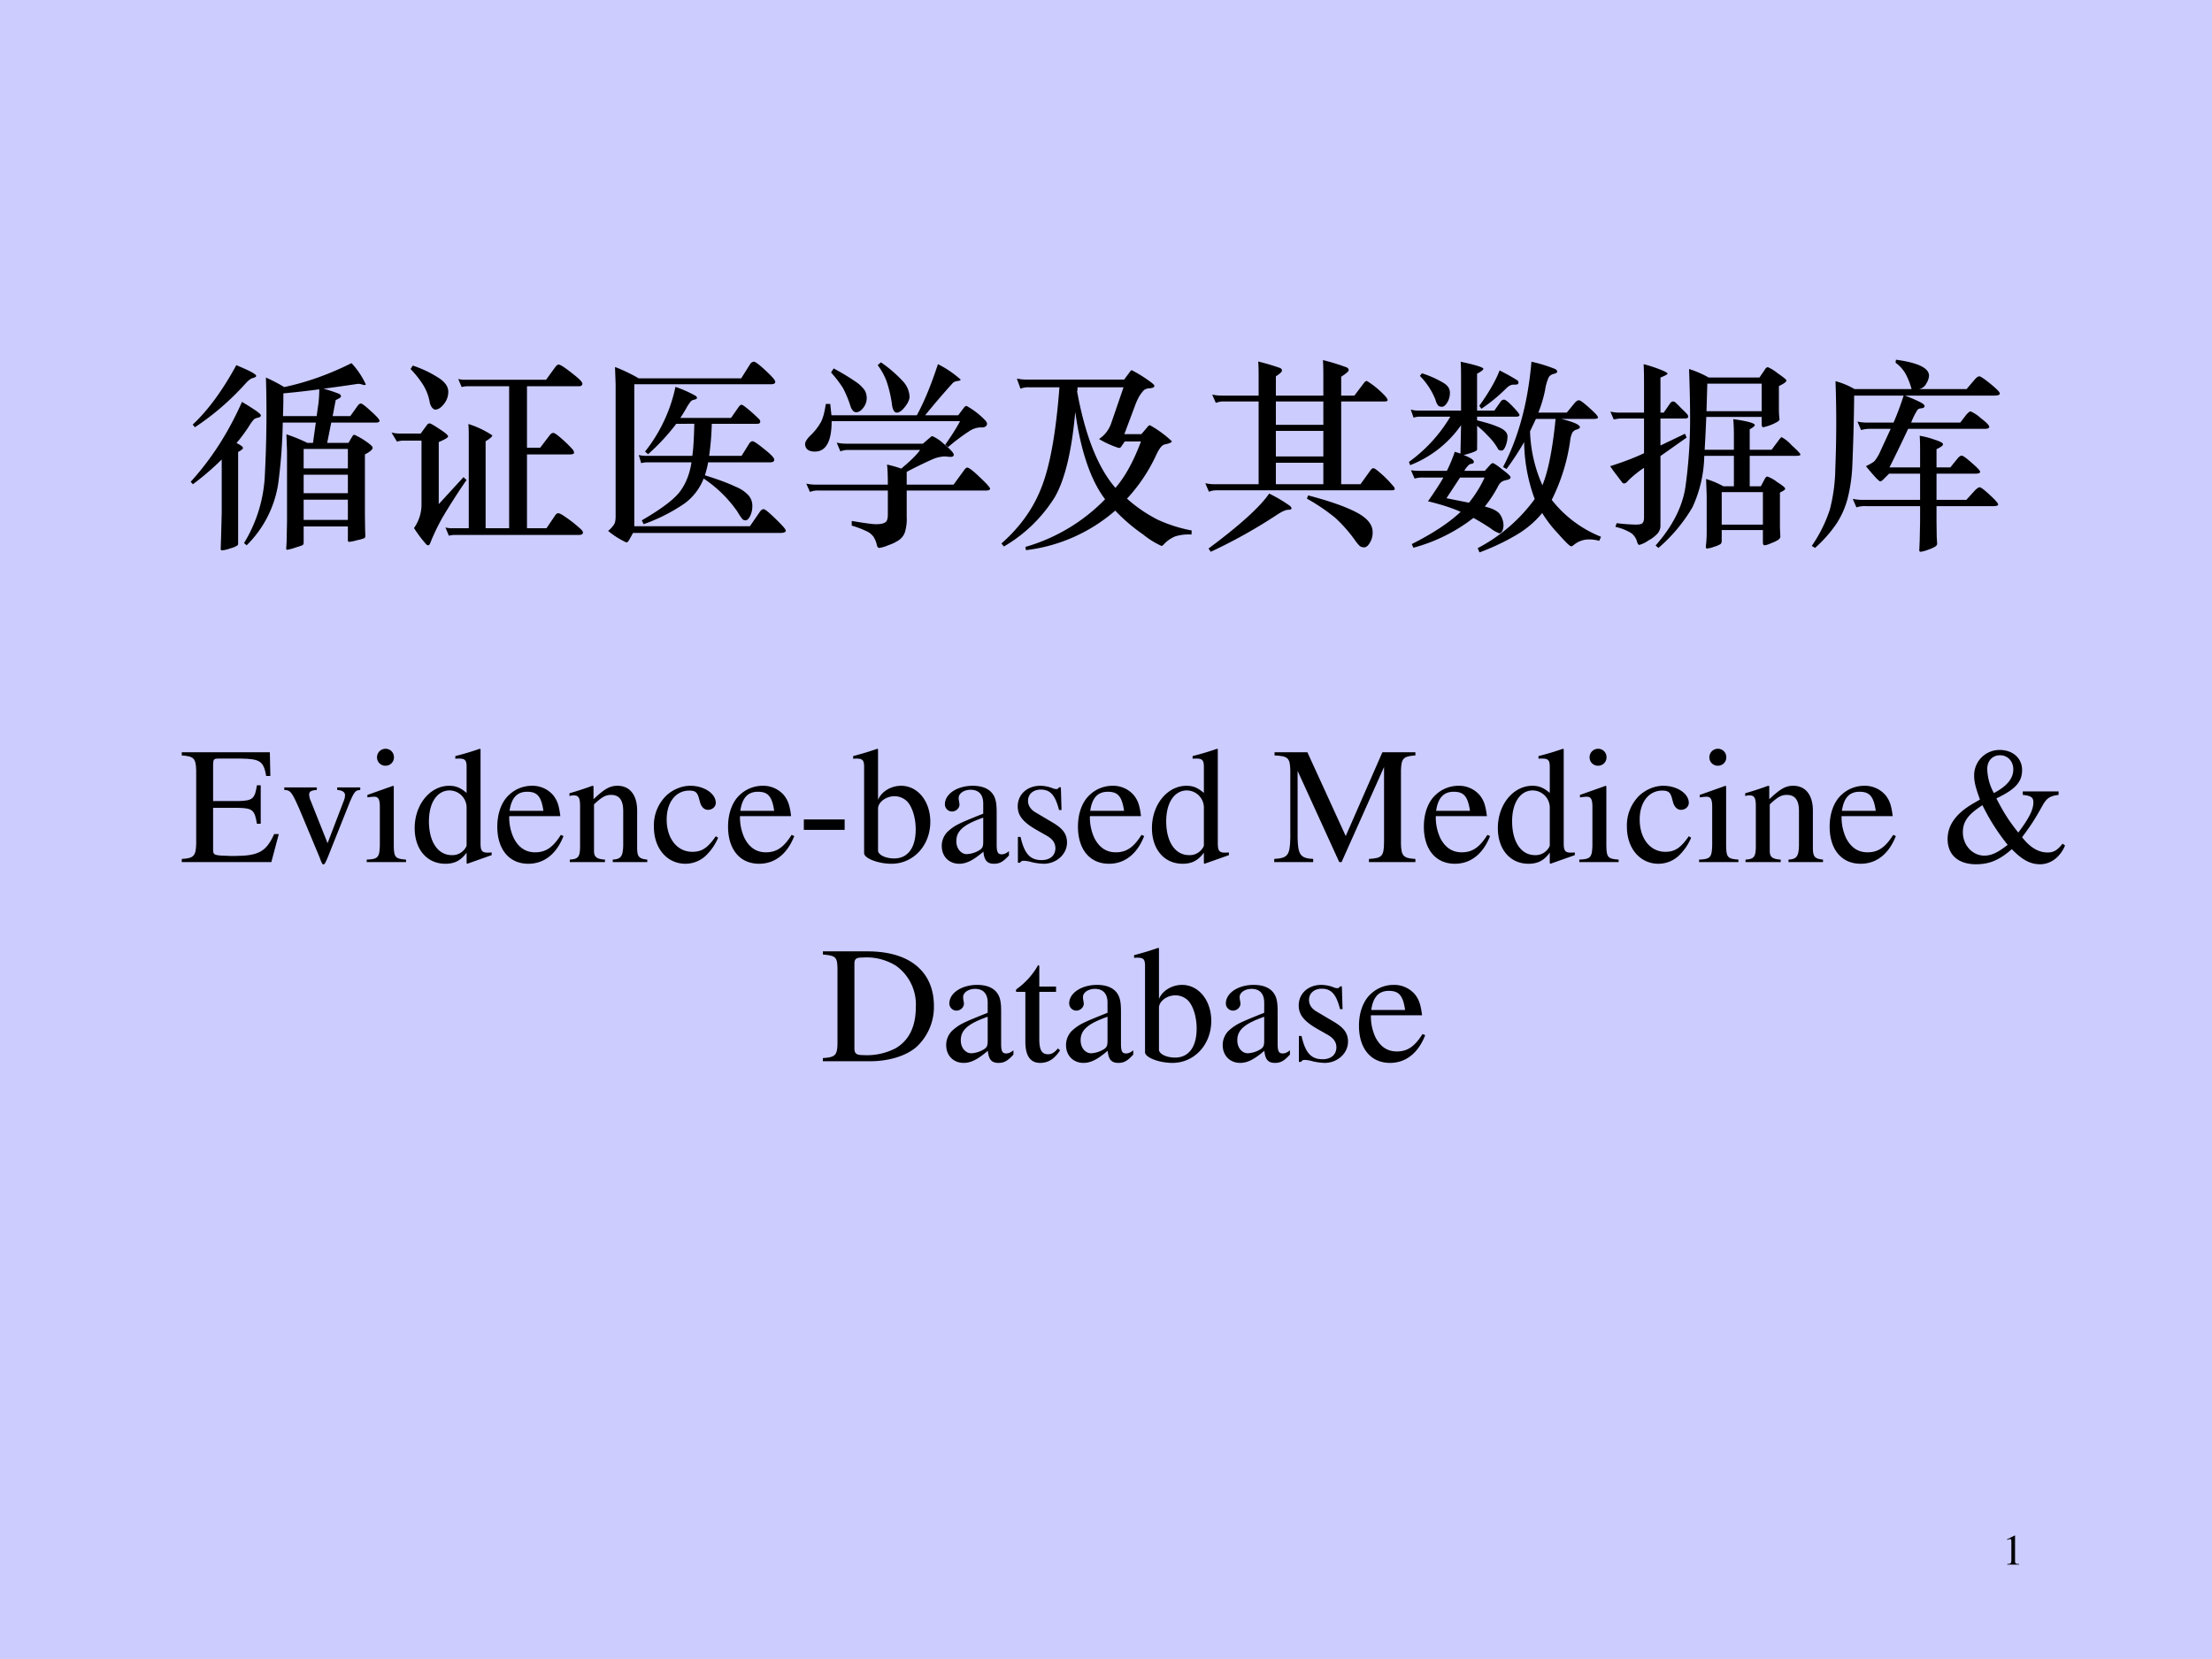 <svg xmlns="http://www.w3.org/2000/svg" xmlns:xlink="http://www.w3.org/1999/xlink" width="960" height="720" viewBox="0 0 720 540"><g data-name="P"><clipPath id="a"><path fill-rule="evenodd" d="M0 540h720V0H0Z"/></clipPath><g clip-path="url(#a)"><path fill="#ccf" fill-rule="evenodd" d="M0 540h720V0H0Z"/></g></g><g data-name="P"><symbol id="b"><path d="m.693.63-.02-.1h.105l.019.032C.8.567.804.57.807.57A.378.378 0 0 0 .881.525C.891.517.897.511.897.506.897.497.884.486.859.473V.177L.86.105.861.071C.861.066.859.062.856.06A.198.198 0 0 0 .82.05.209.209 0 0 0 .782.042C.777.042.775.045.775.05v.068H.557V.04C.557.034.556.03.554.028.553.025.54.021.517.014a.236.236 0 0 0-.04-.011C.473.003.471.005.471.008l.002.035.002.101v.343L.472.572A.79.79 0 0 0 .575.53h.028l.014.1H.454A2.631 2.631 0 0 0 .432.332.543.543 0 0 0 .276.025L.263.036a.701.701 0 0 1 .103.343 5.796 5.796 0 0 1 .005.473.787.787 0 0 0 .09-.047c.109.023.22.062.332.118a.397.397 0 0 0 .07-.104C.863.816.861.815.858.815a.058.058 0 0 0-.014.003.06.06 0 0 1-.019.003 11.24 11.24 0 0 0-.17-.024.711.711 0 0 0 .076-.025C.738.769.741.764.741.759.741.754.732.749.715.741L.7.662h.087l.035.049C.828.72.834.724.839.724c.006 0 .023-.013.05-.038C.917.661.931.645.931.639.931.633.925.63.914.63H.693M.621.662.63.725a.664.664 0 0 1 .004.069 4.134 4.134 0 0 0-.177-.02c0-.023 0-.06-.002-.112h.166M.557.404h.218V.5H.557V.404M.775.373H.557V.282h.218v.091M.557.15h.218v.1H.557v-.1M.225.913C.29.886.323.869.323.86.323.856.318.853.308.85.298.848.285.839.27.822A1.293 1.293 0 0 0 .021.607L.01.62c.075.07.147.168.215.293M.153.448A1.348 1.348 0 0 0 .011.326L0 .338C.102.45.186.581.253.732.29.71.314.694.327.685.34.675.346.669.346.665.346.66.341.656.332.654a.048.048 0 0 1-.02-.008.242.242 0 0 1-.027-.038.824.824 0 0 0-.059-.079C.247.519.258.51.258.505.258.5.25.494.234.485V.037C.234.03.233.026.23.024A.114.114 0 0 0 .196.01.16.16 0 0 0 .154 0C.15 0 .148.003.148.008L.15.069l.003.115v.264Z"/></symbol><symbol id="c"><path d="M.668.481h.065L.778.54c.007.01.014.014.019.014C.802.554.809.55.818.543A.63.63 0 0 0 .89.476C.897.469.9.462.9.456.9.451.893.448.878.448h-.21V.084h.096l.042.062c.005.008.01.012.016.012S.838.153.851.144A.64.64 0 0 0 .935.078C.941.072.944.067.944.063.944.055.937.051.922.051H.311A.095.095 0 0 1 .283.047L.266.088A.117.117 0 0 1 .298.084h.083v.443c0 .027 0 .05-.002.071A.462.462 0 0 0 .497.542C.497.536.486.526.464.513V.084H.58v.7H.374A.095.095 0 0 1 .346.78L.329.82A.117.117 0 0 1 .361.816h.401l.045.062c.007.009.012.013.017.013.008 0 .03-.014.064-.041C.923.823.941.806.941.797.941.788.935.784.922.784H.668V.481M.105.886A.56.56 0 0 0 .236.823C.266.803.28.78.28.757A.094.094 0 0 0 .258.696C.244.678.23.669.215.669.21.669.205.673.199.68a.067.067 0 0 0-.011.028.242.242 0 0 1-.034.086.49.49 0 0 1-.06.075l.011.017M.37.322A3.133 3.133 0 0 1 .252.138 1.047 1.047 0 0 1 .191.011C.188.004.185 0 .182 0a.016.016 0 0 0-.01.004.616.616 0 0 0-.061.081.202.202 0 0 1 .037.112v.319H.06A.104.104 0 0 1 .027.511L0 .556A.15.15 0 0 1 .042.551h.102l.03.041c.004.006.009.009.014.009.005 0 .022-.01.049-.028C.265.555.279.543.279.537.279.531.264.522.233.509V.203l.122.133L.37.322Z"/></symbol><symbol id="d"><path d="M.151.809h.505L.7.879c.005.008.012.012.019.012.007 0 .027-.015.058-.044C.808.818.824.8.824.792S.817.78.804.78H.129v-.7h.57l.049.071C.754.16.76.164.767.164.774.164.793.148.826.116s.05-.051.05-.058C.876.051.867.047.85.047H.123L.104.013C.099.004.094 0 .09 0A.402.402 0 0 0 0 .057a.124.124 0 0 1 .031.035c.004.007.006.02.006.038v.65L.034.865A.823.823 0 0 0 .151.809M.336.585a1.044 1.044 0 0 0-.139-.15L.182.448a.766.766 0 0 1 .15.319.59.59 0 0 0 .099-.044C.436.72.438.716.438.712.438.709.434.706.426.704A.032.032 0 0 1 .408.696.232.232 0 0 1 .385.661.697.697 0 0 0 .356.614h.25L.645.67C.65.676.654.679.657.679.66.679.666.676.674.67A.719.719 0 0 0 .746.606.016.016 0 0 0 .75.596C.75.589.745.585.736.585H.511A1.322 1.322 0 0 0 .498.427h.16l.036.058C.7.495.706.499.712.499.719.499.738.486.77.46.803.434.819.417.819.408.819.399.812.395.798.395H.493A.448.448 0 0 0 .477.331C.545.31.595.291.628.275A.17.17 0 0 0 .694.23.077.077 0 0 0 .711.18.11.11 0 0 0 .7.13C.693.116.685.109.678.109a.022.022 0 0 0-.016.006.299.299 0 0 0-.024.036.62.62 0 0 1-.167.164.278.278 0 0 0-.093-.122A.866.866 0 0 0 .175.09L.166.109c.093.054.155.1.186.139.03.039.05.088.059.147H.194A.12.12 0 0 1 .163.391l-.012.04A.157.157 0 0 1 .187.427h.228c.005.03.008.083.01.158H.336Z"/></symbol><symbol id="e"><path d="M.374.915A.638.638 0 0 0 .48.824.118.118 0 0 0 .515.746C.515.731.507.714.492.695.477.676.464.667.452.667.441.667.433.679.429.702a.603.603 0 0 1-.027.119.313.313 0 0 1-.044.08l.016.014M.551.654c.035.064.07.148.104.252A.513.513 0 0 0 .767.83C.767.827.762.824.753.823A.042.042 0 0 1 .729.814a3.786 3.786 0 0 1-.137-.16h.163L.782.69C.787.697.792.7.796.7A.377.377 0 0 0 .889.628C.894.622.897.617.897.612A.015.015 0 0 0 .891.6.023.023 0 0 0 .877.594H.861a.108.108 0 0 1-.054-.02.95.95 0 0 1-.102-.077L.691.509c.033.047.057.085.073.116H.131c0-.1-.028-.15-.083-.15-.017 0-.029.004-.037.011A.036.036 0 0 0 0 .512c0 .01.008.024.025.041a.285.285 0 0 1 .054.069c.01.02.018.05.023.088h.022L.13.654h.421m-.41.231C.191.858.227.835.25.819A.167.167 0 0 0 .294.777.077.077 0 0 0 .287.691C.276.676.264.669.252.669.24.669.231.679.224.698a.52.52 0 0 1-.037.09.58.58 0 0 1-.059.077l.013.02m.36-.602V.154A.222.222 0 0 0 .492.077.079.079 0 0 0 .466.041.201.201 0 0 0 .412.014.181.181 0 0 0 .366 0C.36 0 .356.005.354.014a.125.125 0 0 1-.016.04.083.083 0 0 1-.034.028A.463.463 0 0 1 .23.11v.023C.29.123.33.117.35.117c.021 0 .036.003.045.009.009.005.013.018.013.039v.118H.066A.102.102 0 0 1 .024.276L.006.317a.218.218 0 0 1 .05-.005h.352c0 .04-.001.074-.004.099a.536.536 0 0 0 .07-.02c.047.039.078.07.093.092H.216A.102.102 0 0 1 .174.476L.156.519a.218.218 0 0 1 .05-.005h.375l.036.031c.004.004.008.006.011.006A.2.2 0 0 0 .685.512C.717.486.733.468.733.459.733.45.723.447.703.45a.183.183 0 0 1-.018.001.168.168 0 0 1-.059-.015A1.995 1.995 0 0 1 .501.375V.312h.231l.051.07C.79.392.795.396.8.396.808.396.829.38.862.348c.033-.031.05-.05.05-.056C.912.286.905.283.892.283H.501Z"/></symbol><symbol id="f"><path d="M.619.254A.704.704 0 0 1 .771.15.723.723 0 0 1 .938.097L.937.077a.22.22 0 0 1-.08-.009.161.161 0 0 1-.059-.042C.795.023.792.021.789.021a.403.403 0 0 0-.09.056.866.866 0 0 0-.138.118A.817.817 0 0 0 .121 0L.118.016a.89.89 0 0 1 .393.235C.441.343.391.487.364.682.347.491.314.351.264.263A.722.722 0 0 0 .012.018L0 .033c.09.079.157.171.198.278.042.107.071.27.088.492h-.15A.102.102 0 0 1 .094.796l-.018.05a.218.218 0 0 1 .05-.005h.479L.634.88C.637.885.64.887.643.887a.667.667 0 0 0 .09-.056C.747.821.754.814.754.81.754.803.747.8.732.798.717.798.706.793.699.785A.178.178 0 0 1 .677.754.309.309 0 0 1 .661.719L.606.572H.69l.029.034c.005.007.01.01.013.01A.53.53 0 0 0 .84.537C.84.531.828.526.804.521.791.518.778.501.763.469A.82.82 0 0 0 .619.254M.373.783C.413.563.477.405.562.307c.047.054.089.13.126.229h-.08L.591.511C.588.506.584.504.578.504a.466.466 0 0 0-.097.044c.029.019.05.046.062.083l.059.172H.375c0-.01 0-.017-.002-.02Z"/></symbol><symbol id="g"><path d="M.67.77h.065l.047.062c.005.007.01.01.015.01A.438.438 0 0 0 .878.777C.892.763.899.753.899.748.899.743.893.741.882.741H.67V.333h.095l.049.068c.005.007.01.011.014.011.005 0 .011-.004.02-.011A.551.551 0 0 0 .924.327C.931.32.934.314.934.309.934.305.928.303.917.303H.06A.102.102 0 0 1 .018.296L0 .338A.218.218 0 0 1 .05.333h.213v.408H.094A.102.102 0 0 1 .052.734L.034.775A.218.218 0 0 1 .084.77h.179v.079c0 .033 0 .063-.002.089A1.17 1.17 0 0 0 .369.906C.375.903.378.899.378.893c0-.006-.01-.015-.03-.028V.77h.234v.086c0 .033 0 .063-.002.089A1.023 1.023 0 0 0 .697.909C.704.906.707.901.707.895.707.89.695.879.67.863V.77M.582.741H.348V.626h.234v.115m0-.271v.126H.348V.47h.234m0-.137v.106H.348V.333h.234M.315.287a.726.726 0 0 0 .1-.059c.007-.005.01-.01.01-.014C.425.209.419.207.408.207.398.207.381.2.359.186A2.558 2.558 0 0 0 .027 0L.016.016C.169.13.269.22.315.287M.507.278C.614.25.693.222.746.194.799.166.825.134.825.097A.094.094 0 0 0 .811.044C.802.029.793.022.784.022a.036.036 0 0 0-.022.006.211.211 0 0 0-.024.029.7.7 0 0 1-.098.111.962.962 0 0 1-.139.094l.006.016Z"/></symbol><symbol id="h"><path d="M.336.699h.085l.031.044c.005.007.01.01.017.01C.476.753.49.742.512.719.534.696.545.682.545.677.545.672.539.669.526.669h-.19V.651c.04-.01.076-.02.105-.033C.471.606.486.59.486.571A.129.129 0 0 0 .477.526C.471.51.464.502.457.502a.024.024 0 0 0-.016.005.292.292 0 0 1-.054.07.396.396 0 0 1-.051.047 4.832 4.832 0 0 0 0-.118C.335.502.326.497.308.491A.52.52 0 0 0 .27.48C.303.467.32.456.32.447.32.442.317.438.31.437A.027.027 0 0 1 .293.429a.13.13 0 0 1-.02-.027h.101L.4.431C.405.437.41.44.414.44S.434.43.46.409C.487.389.501.376.501.37.501.364.495.36.483.357A.07.07 0 0 1 .457.348.062.062 0 0 1 .439.325.621.621 0 0 0 .374.226C.416.216.442.201.451.184A.096.096 0 0 0 .466.137.068.068 0 0 0 .46.105C.456.098.451.094.446.094a.16.16 0 0 0-.044.025A1.112 1.112 0 0 1 .318.17.834.834 0 0 0 .022.023L.014.041C.119.094.199.147.255.2.21.22.156.237.094.252c.035.05.06.089.076.117h-.1A.138.138 0 0 1 .028.364L.01.405A.299.299 0 0 1 .06.402h.127a.74.74 0 0 1 .039.094.507.507 0 0 0 .028-.009l.003.14A.55.55 0 0 0 .006.43L0 .446a.741.741 0 0 1 .204.223h-.15A.081.081 0 0 1 .023.664l-.014.04A.145.145 0 0 1 .048.699h.209v.127c0 .057 0 .095-.002.114C.33.924.367.912.367.905.367.9.357.892.336.881V.699M.252.369.185.267.296.245a.587.587 0 0 1 .077.124H.252m.386.32h.14l.041.05C.826.746.832.75.838.75.845.75.862.737.89.712.918.687.932.672.932.665.932.66.924.658.908.658H.751C.812.643.843.629.843.617.843.613.838.609.828.606A.036.036 0 0 1 .806.591a.113.113 0 0 1-.01-.032.94.94 0 0 0-.092-.3.582.582 0 0 1 .243-.182L.938.057a.189.189 0 0 1-.049.007.117.117 0 0 1-.076-.027C.807.032.803.03.8.03.793.03.771.052.733.095a.604.604 0 0 0-.076.099.475.475 0 0 0-.124-.106A1.128 1.128 0 0 0 .348 0L.339.021A.81.81 0 0 1 .62.263a.838.838 0 0 0-.052.281A1.355 1.355 0 0 0 .481.411l-.017.01c.077.147.123.32.14.519A.739.739 0 0 0 .721.904C.728.9.731.896.731.891.731.886.725.883.714.88A.038.038 0 0 1 .689.863.245.245 0 0 1 .671.799a.65.65 0 0 0-.033-.11M.723.658H.626L.597.597A.705.705 0 0 1 .658.331c.028.067.05.176.065.327M.447.897A1.08 1.08 0 0 0 .535.848.015.015 0 0 0 .54.837.01.01 0 0 0 .536.829.063.063 0 0 0 .515.827C.504.827.492.821.48.809A.82.82 0 0 0 .357.708l-.01.015c.046.064.08.122.1.174M.064.883A.505.505 0 0 0 .173.834C.193.821.202.806.202.787A.09.09 0 0 0 .189.739C.18.725.172.718.163.718.154.718.148.72.144.724a.078.078 0 0 0-.013.028.347.347 0 0 1-.077.118l.01.013Z"/></symbol><symbol id="i"><path d="M.167.641H.061A.162.162 0 0 1 .018.636L.001.675A.218.218 0 0 1 .051.67h.116v.131c0 .039 0 .075-.002.108A.71.71 0 0 0 .253.88c.02-.008.03-.014.03-.018C.283.859.271.852.248.843V.67h.016l.031.045c.005.007.01.01.014.01.005 0 .01-.002.013-.005A.538.538 0 0 0 .351.691.538.538 0 0 0 .38.662C.383.658.385.654.385.651c0-.007-.006-.01-.017-.01h-.12V.508l.121.058.008-.019L.248.456V.115A.06.06 0 0 0 .237.078.16.16 0 0 0 .189.04.142.142 0 0 0 .144.018C.139.018.136.023.133.032a.077.077 0 0 1-.029.044.258.258 0 0 1-.078.031l.006.018A.963.963 0 0 1 .124.118c.019 0 .03.002.035.007.005.005.008.014.008.027v.246A.519.519 0 0 1 .09.336C.082.326.075.321.07.321.065.321.062.322.06.325L.035.358A.827.827 0 0 0 0 .406c.063.02.119.041.167.064v.171m.319.202h.25l.026.038c.005.009.01.013.016.013a.21.21 0 0 0 .048-.03C.855.844.869.833.869.828.869.822.857.813.832.801V.686A.393.393 0 0 1 .835.637C.835.634.832.63.825.625a.246.246 0 0 0-.07-.027C.75.598.747.603.747.613v.036H.474A11.442 11.442 0 0 0 .466.487H.61v.078a.983.983 0 0 1-.003.073c.07-.01.106-.02.106-.029C.713.604.705.597.688.588V.487h.108l.038.051c.005.007.01.011.012.011a.189.189 0 0 0 .049-.04C.924.483.938.468.938.463.938.459.93.457.915.457H.688v-.15h.055l.018.034c.005.01.01.014.014.014A.168.168 0 0 0 .823.328C.85.311.863.3.863.295.863.29.854.284.837.276V.105L.839.059C.839.054.836.049.83.044A.153.153 0 0 0 .795.027.108.108 0 0 0 .761.016C.756.016.753.021.753.03v.061H.55v-.05C.55.031.548.025.544.022A.114.114 0 0 0 .513.009.124.124 0 0 0 .477 0C.473 0 .471.004.472.013a.591.591 0 0 1 .004.071v.174L.473.343A.445.445 0 0 0 .558.307H.61v.15H.464A.63.63 0 0 0 .406.204.786.786 0 0 0 .238.003L.224.015c.083.094.132.19.147.288a2.4 2.4 0 0 1 .023.361C.394.726.392.8.389.885A.506.506 0 0 0 .486.843M.747.677v.136H.479L.475.677h.272M.753.118v.16H.55v-.16h.203Z"/></symbol><symbol id="j"><path d="M.389.606H.293A.153.153 0 0 1 .243.6L.225.642a.218.218 0 0 1 .05-.005h.128C.422.68.438.724.453.77H.209A10.5 10.5 0 0 0 .2.428a.8.8 0 0 0-.022-.16.423.423 0 0 0-.056-.129.645.645 0 0 0-.106-.12L0 .029a.7.7 0 0 1 .089.179.85.85 0 0 1 .027.201 5.682 5.682 0 0 1 .001.432.375.375 0 0 0 .094-.039h.281A.355.355 0 0 1 .461.88a.174.174 0 0 1-.048.052l.002.015C.524.932.578.906.578.868A.083.083 0 0 0 .565.83.051.051 0 0 0 .528.802h.235L.804.85C.813.86.82.865.826.865.832.865.85.853.881.828.911.803.927.788.927.78.927.773.917.77.899.77h-.44A.743.743 0 0 0 .532.739C.548.731.556.724.556.718.556.712.55.708.537.707A.028.028 0 0 1 .522.701.345.345 0 0 1 .49.637h.242l.03.039c.009.01.016.016.021.016a.174.174 0 0 0 .05-.033C.861.638.875.623.875.616c0-.007-.008-.01-.024-.01H.475a7.368 7.368 0 0 0-.092-.19h.151v.067c0 .033 0 .063-.002.089A.44.44 0 0 0 .605.553C.633.544.647.537.647.53.647.524.637.516.615.506v-.09h.068l.035.043c.008.01.015.015.021.015.007 0 .023-.012.05-.036C.816.415.83.4.83.394.83.388.821.385.804.385H.615V.256h.147L.802.3c.011.012.02.018.026.018.006 0 .023-.013.05-.038C.905.255.919.239.919.233.919.228.911.225.895.225h-.28V.146L.616.073.618.04C.618.035.615.03.609.026A.163.163 0 0 0 .573.01.15.15 0 0 0 .537 0C.532 0 .53.003.53.008l.002.046.002.092v.079H.27A.137.137 0 0 1 .22.219L.202.261a.218.218 0 0 1 .05-.005h.282v.129H.381L.353.357C.346.35.341.347.338.347c-.007 0-.03.025-.071.075.02.01.035.018.043.026A.222.222 0 0 1 .34.5l.049.106Z"/></symbol><use xlink:href="#b" transform="matrix(66.024 0 0 -66.024 62.065 179.142)"/><use xlink:href="#c" transform="matrix(66.024 0 0 -66.024 127.429 177.491)"/><use xlink:href="#d" transform="matrix(66.024 0 0 -66.024 197.942 176.567)"/><use xlink:href="#e" transform="matrix(66.024 0 0 -66.024 262.051 178.35)"/><use xlink:href="#f" transform="matrix(66.024 0 0 -66.024 325.963 179.076)"/><use xlink:href="#g" transform="matrix(66.024 0 0 -66.024 392.317 179.604)"/><use xlink:href="#h" transform="matrix(66.024 0 0 -66.024 458.605 179.802)"/><use xlink:href="#i" transform="matrix(66.024 0 0 -66.024 524.1 178.548)"/><use xlink:href="#j" transform="matrix(66.024 0 0 -66.024 589.729 179.604)"/><symbol id="k"><path d="M-2147483500-2147483500Z"/></symbol><use xlink:href="#k" transform="matrix(66.024 0 0 -66.024 141785450000 -141785450000)"/></g><g data-name="P"><symbol id="l"><path d="M.585.169H.557C.509.063.464.038.321.037H.294C.19.04.189.041.189.08v.247h.154C.427.325.44.313.453.231h.023v.232H.453C.441.382.427.37.343.368H.189V.59C.19.62.194.624.222.624h.135C.473.622.493.608.509.519h.025L.531.662H0V.643C.073.638.085.625.087.553V.109C.085.037.072.023 0 .019V0h.54l.045.169Z"/></symbol><symbol id="m"><path d="M.458.464H.319V.449C.351.446.366.436.366.417A.08.08 0 0 0 .36.387L.261.128.159.384A.103.103 0 0 0 .15.421c0 .018.011.025.046.028v.015H0V.449C.038.447.045.437.091.334l.12-.287.008-.021a.13.13 0 0 1 .009-.02A.01.01 0 0 1 .237 0C.243 0 .25.013.265.05l.128.321c.029.068.035.075.065.078v.015Z"/></symbol><symbol id="n"><path d="M0 0h.237v.015C.171.02.164.029.163.102v.355L.159.46.004.405V.39l.008.001a.214.214 0 0 0 .034.003C.07.394.079.378.079.334V.102C.077.028.068.018 0 .015V0m.112.683a.051.051 0 0 1-.05-.051.05.05 0 0 1 .05-.051.05.05 0 0 1 .052.051.05.05 0 0 1-.052.051Z"/></symbol><symbol id="o"><path d="M.464.068.441.067C.406.067.397.078.397.124v.567L.392.693A1.734 1.734 0 0 0 .245.649V.633a.155.155 0 0 0 .022.001c.037 0 .046-.01.046-.051V.427C.275.459.248.47.208.47.093.47 0 .357 0 .215 0 .087.074 0 .185 0c.056 0 .094.02.128.067V.003L.317 0l.147.052v.016M.313.112C.313.105.306.093.296.082a.092.092 0 0 0-.072-.03C.14.052.086.132.086.256c0 .112.049.186.125.186a.104.104 0 0 0 .102-.1v-.23Z"/></symbol><symbol id="p"><path d="M.383.174C.335.098.292.069.228.069c-.057 0-.1.029-.129.086a.296.296 0 0 0-.027.132H.38C.372.352.362.381.337.413A.164.164 0 0 1 .209.47.2.2 0 0 1 .074.418C.027.377 0 .306 0 .224 0 .086.072 0 .187 0c.095 0 .17.059.212.167L.383.174M.074.319C.085.397.119.434.18.434S.265.406.278.319H.074Z"/></symbol><symbol id="q"><path d="M.002 0h.212v.015C.164.018.148.031.148.067v.281c.048.045.07.057.103.057C.3.405.324.374.324.308V.099C.322.034.31.018.261.015V0h.208v.015C.42.02.409.032.408.081V.31C.408.404.364.46.29.46.244.46.213.443.145.379v.079L.138.46A1.847 1.847 0 0 0 0 .415V.398a.07.07 0 0 0 .027.004C.055.402.064.387.064.338V.09C.063.031.052.018.002.015V0Z"/></symbol><symbol id="r"><path d="M.373.166C.325.096.289.072.232.072.14.072.077.152.077.267c0 .104.055.174.136.174.036 0 .049-.01.059-.048L.278.371C.286.342.304.325.326.325c.026 0 .047.019.047.042C.373.423.303.47.219.47.17.47.119.45.078.414A.25.25 0 0 1 0 .222C0 .093.079 0 .19 0a.18.18 0 0 1 .121.047.324.324 0 0 1 .076.11L.373.166Z"/></symbol><use xlink:href="#l" transform="matrix(54 0 0 -54 59.16 280.61)"/><use xlink:href="#m" transform="matrix(54 0 0 -54 92.532 281.366)"/><use xlink:href="#n" transform="matrix(54 0 0 -54 119.37 280.61)"/><use xlink:href="#o" transform="matrix(54 0 0 -54 134.976 281.15)"/><use xlink:href="#p" transform="matrix(54 0 0 -54 161.868 281.15)"/><use xlink:href="#q" transform="matrix(54 0 0 -54 185.358 280.61)"/><use xlink:href="#r" transform="matrix(54 0 0 -54 212.844 281.15)"/><use xlink:href="#p" transform="matrix(54 0 0 -54 236.982 281.15)"/><symbol id="s"><path d="M0 .063V0h.246v.063H0Z"/></symbol><use xlink:href="#s" transform="matrix(54 0 0 -54 261.646 270.134)"/><symbol id="t"><path d="M.15.691.145.693A1.621 1.621 0 0 0 .029.657L0 .649V.633l.017.001c.04 0 .049-.009.049-.051V.064C.066.033.15 0 .231 0c.132 0 .234.11.234.253C.465.377.389.47.289.47.228.47.17.435.15.385v.306m0-.359c0 .039.047.075.099.075.028 0 .053-.01.074-.029C.355.347.377.279.377.207.377.096.329.032.247.032.195.032.15.054.15.08v.252Z"/></symbol><symbol id="u"><path d="M.405.076C.388.062.376.057.361.057c-.023 0-.03.014-.03.058V.31c0 .052-.005.081-.02.105C.289.451.246.47.187.47.093.47.019.421.019.358c0-.023.019-.043.043-.043.024 0 .045.02.045.042L.105.373a.112.112 0 0 0-.003.024c0 .027.032.049.072.049C.223.446.25.417.25.363V.302C.097.241.079.232.036.194A.121.121 0 0 1 0 .107C0 .044.044 0 .105 0 .149 0 .19.021.251.073.256.02.274 0 .315 0c.034 0 .055.012.09.05v.026M.25.133C.25.103.245.092.224.08A.16.16 0 0 0 .151.058C.116.058.088.092.088.135v.004c.001.06.045.098.162.139V.133Z"/></symbol><symbol id="v"><path d="M.264.324.26.461H.249C.244.453.239.45.233.45a.071.071 0 0 0-.027.007.211.211 0 0 1-.07.013C.057.47 0 .418 0 .346 0 .29.032.25.117.202L.175.169C.21.149.227.125.227.094.227.05.195.022.144.022.075.022.04.06.017.162H.001V.006h.013c.007.01.011.012.023.012A.181.181 0 0 0 .083.01.361.361 0 0 1 .156 0c.078 0 .141.058.141.128 0 .05-.024.083-.084.119L.105.311C.077.328.062.352.062.379c0 .041.031.068.077.068.057 0 .087-.033.11-.123h.015Z"/></symbol><symbol id="w"><path d="M.851.662H.652L.431.157.2.662H.002V.643C.084.639.095.628.097.553V.147C.095.041.082.024 0 .019V0h.235v.019C.158.023.143.044.141.147V.55L.392 0h.014l.256.573V.12C.661.035.65.024.571.019V0h.28v.019C.779.023.766.037.764.109v.444c.002.072.014.085.087.09v.019Z"/></symbol><symbol id="x"><path d="M.669.439H.453V.418C.503.413.517.403.517.373.517.329.491.277.426.191.371.26.338.311.294.397c.114.054.155.099.155.171 0 .071-.056.121-.135.121A.153.153 0 0 1 .16.535C.16.497.168.465.195.39L.157.368C.051.307 0 .236 0 .152 0 .057.064 0 .171 0c.081 0 .141.025.216.091C.45.026.499 0 .557 0c.064 0 .121.042.151.113L.693.124C.661.084.639.071.603.071.547.071.496.102.449.163c.044.059.069.096.1.15l.026.046C.599.4.619.412.669.418v.021m-.39-.01a.316.316 0 0 0-.04.146c0 .048.031.082.077.082s.08-.036.08-.085C.396.517.358.471.279.429M.21.356A1.26 1.26 0 0 1 .362.117C.302.07.264.052.221.052.15.052.092.115.092.193.092.257.123.3.21.356Z"/></symbol><use xlink:href="#t" transform="matrix(54 0 0 -54 277.702 281.15)"/><use xlink:href="#u" transform="matrix(54 0 0 -54 306.538 281.15)"/><use xlink:href="#v" transform="matrix(54 0 0 -54 331.27 281.15)"/><use xlink:href="#p" transform="matrix(54 0 0 -54 350.872 281.15)"/><use xlink:href="#o" transform="matrix(54 0 0 -54 374.956 281.15)"/><use xlink:href="#k" transform="matrix(54 0 0 -54 115964110000 -115964110000)"/><use xlink:href="#w" transform="matrix(54 0 0 -54 414.754 280.61)"/><use xlink:href="#p" transform="matrix(54 0 0 -54 463.462 281.15)"/><use xlink:href="#o" transform="matrix(54 0 0 -54 487.546 281.15)"/><use xlink:href="#n" transform="matrix(54 0 0 -54 514.06 280.61)"/><use xlink:href="#r" transform="matrix(54 0 0 -54 529.558 281.15)"/><use xlink:href="#n" transform="matrix(54 0 0 -54 553.048 280.61)"/><use xlink:href="#q" transform="matrix(54 0 0 -54 568.06 280.61)"/><use xlink:href="#p" transform="matrix(54 0 0 -54 595.546 281.15)"/><use xlink:href="#k" transform="matrix(54 0 0 -54 115964110000 -115964110000)"/><use xlink:href="#x" transform="matrix(54 0 0 -54 633.94 281.312)"/><use xlink:href="#k" transform="matrix(54 0 0 -54 115964110000 -115964110000)"/><symbol id="y"><path d="M0 0h.284C.4 0 .505.033.567.089a.328.328 0 0 1 .102.245c0 .09-.029.168-.085.223C.516.626.407.662.27.662H0V.643C.079.636.087.628.088.553V.109C.087.036.075.024 0 .019V0m.19.586c0 .031.01.039.052.039a.335.335 0 0 0 .199-.05A.286.286 0 0 0 .56.327C.56.209.519.125.438.078A.376.376 0 0 0 .242.037C.202.037.19.046.19.078v.508Z"/></symbol><symbol id="z"><path d="M.242.46H.141v.116c0 .01-.002.013-.007.013A.448.448 0 0 0 .017.454C.006.447 0 .441 0 .435 0 .432.001.43.004.428h.053V.127C.057.043.087 0 .146 0c.049 0 .087.024.12.076L.253.087C.231.061.215.052.193.052c-.037 0-.052.027-.052.09v.286h.101V.46Z"/></symbol><use xlink:href="#y" transform="matrix(54.024 0 0 -54.024 267.844 345.43)"/><use xlink:href="#u" transform="matrix(54.024 0 0 -54.024 307.984 345.97)"/><use xlink:href="#z" transform="matrix(54.024 0 0 -54.024 330.674 345.97)"/><use xlink:href="#u" transform="matrix(54.024 0 0 -54.024 346.99 345.97)"/><use xlink:href="#t" transform="matrix(54.024 0 0 -54.024 369.14 345.97)"/><use xlink:href="#u" transform="matrix(54.024 0 0 -54.024 397.988 345.97)"/><use xlink:href="#v" transform="matrix(54.024 0 0 -54.024 422.731 345.97)"/><use xlink:href="#p" transform="matrix(54.024 0 0 -54.024 442.342 345.97)"/><use xlink:href="#k" transform="matrix(54.024 0 0 -54.024 116015648000 -116015648000)"/></g><g data-name="P"><symbol id="A"><path d="M.007 0h.276v.015C.206.015.189.026.188.074v.6L.18.676 0 .585V.571a.303.303 0 0 0 .072.022c.021 0 .03-.015.03-.047V.093C.1.03.083.016.007.015V0Z"/></symbol><use xlink:href="#A" transform="matrix(14.04 0 0 -14.04 653.258 509.28)"/><use xlink:href="#k" transform="matrix(14.04 0 0 -14.04 30150669000 -30150669000)"/></g></svg>